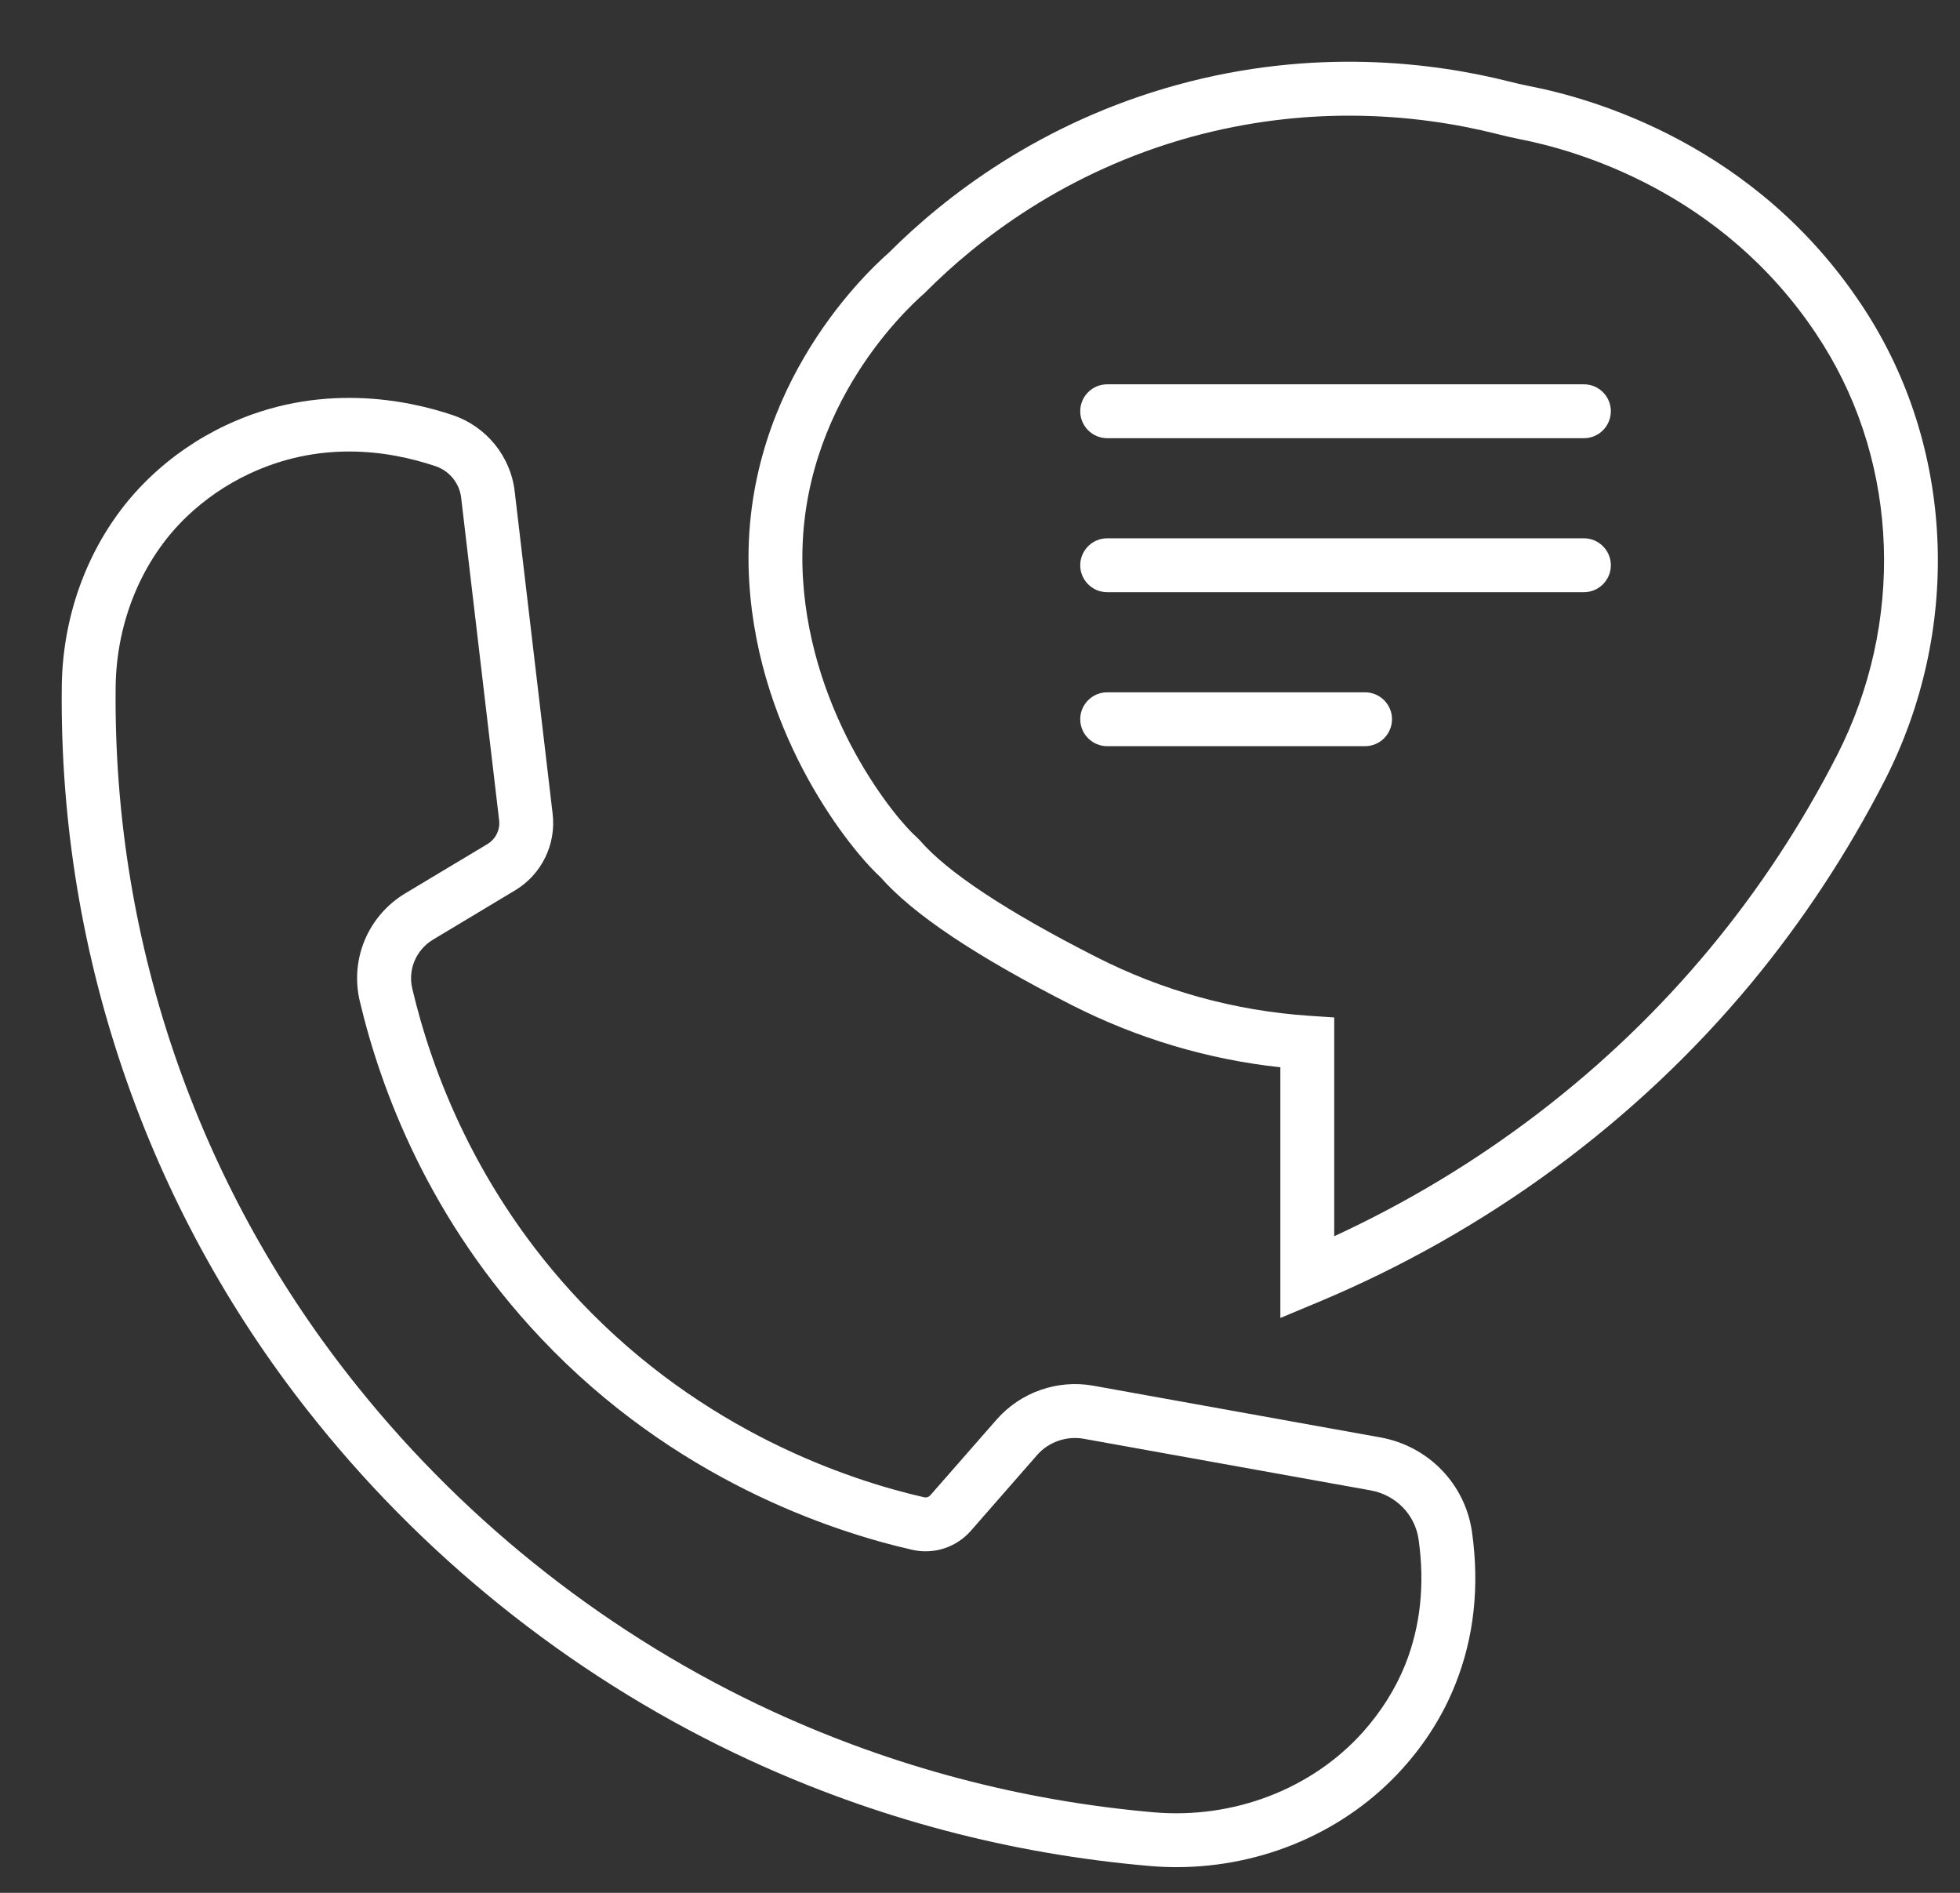 <svg width="29" height="28" viewBox="0 0 29 28" fill="none" xmlns="http://www.w3.org/2000/svg">
<rect x="0" y="0" width="29" height="28" fill="#333333" stroke="none"/>
<path d="M5.167 6.679C4.706 6.679 4.199 6.767 3.681 7.012C3.34 7.173 3.03 7.387 2.759 7.646C2.104 8.275 1.722 9.192 1.711 10.163C1.691 12.076 2.001 13.954 2.633 15.745C3.245 17.479 4.142 19.087 5.302 20.526C6.941 22.566 9.058 24.221 11.423 25.312C13.206 26.134 15.107 26.638 17.074 26.809C18.25 26.91 19.407 26.467 20.164 25.624C20.437 25.318 20.65 24.979 20.795 24.616C21.017 24.055 21.083 23.437 20.99 22.776C20.939 22.407 20.654 22.115 20.282 22.047L16.034 21.283C15.779 21.238 15.515 21.33 15.346 21.523L14.365 22.644C14.149 22.891 13.816 22.998 13.498 22.926C12.292 22.651 9.973 21.88 8.005 19.797C6.348 18.046 5.633 16.117 5.323 14.808C5.176 14.185 5.448 13.544 5.998 13.214L7.212 12.486C7.334 12.413 7.402 12.274 7.385 12.133L6.823 7.361C6.798 7.148 6.649 6.965 6.444 6.896C6.099 6.78 5.659 6.679 5.167 6.679ZM17.406 27.62C17.273 27.62 17.139 27.614 17.004 27.602C14.946 27.425 12.955 26.898 11.088 26.036C8.613 24.894 6.396 23.161 4.68 21.026C3.464 19.518 2.522 17.829 1.881 16.011C1.218 14.131 0.892 12.161 0.914 10.155C0.927 8.971 1.398 7.847 2.208 7.071C2.541 6.751 2.922 6.489 3.339 6.292C4.72 5.639 6.036 5.917 6.699 6.141C7.195 6.308 7.555 6.75 7.615 7.267L8.177 12.04C8.23 12.492 8.013 12.936 7.622 13.17L6.408 13.899C6.157 14.049 6.033 14.341 6.1 14.624C6.386 15.838 7.05 17.627 8.583 19.249C10.408 21.178 12.556 21.894 13.675 22.149C13.708 22.156 13.742 22.145 13.765 22.119L14.745 21C15.099 20.595 15.646 20.403 16.175 20.498L20.424 21.263C21.136 21.391 21.68 21.954 21.78 22.665C21.892 23.465 21.81 24.221 21.535 24.91C21.357 25.361 21.095 25.78 20.757 26.156C19.92 27.089 18.69 27.62 17.406 27.62Z" fill="white"/>
<path d="M19.961 1.711C19.253 1.711 18.463 1.796 17.626 2.025C15.755 2.54 14.46 3.554 13.702 4.314L13.682 4.334C13.355 4.619 11.733 6.16 11.881 8.564C12.009 10.621 13.263 12.126 13.567 12.388L13.609 12.43C14.012 12.899 14.89 13.48 16.221 14.157C17.206 14.658 18.265 14.951 19.37 15.026L19.741 15.051V18.287C21.898 17.292 23.81 15.828 25.3 14.03C26.028 13.153 26.66 12.191 27.182 11.17C28.177 9.221 28.098 6.895 26.976 5.1C26.941 5.046 26.906 4.992 26.871 4.937C25.47 2.836 23.335 2.223 22.482 2.058C22.356 2.033 22.235 2.004 22.134 1.978C21.566 1.836 20.824 1.711 19.961 1.711ZM18.944 19.496V15.788C17.866 15.671 16.83 15.361 15.858 14.868C14.434 14.143 13.505 13.522 13.022 12.97C12.612 12.599 11.228 10.923 11.086 8.614C10.915 5.861 12.747 4.093 13.148 3.741C13.973 2.915 15.382 1.815 17.415 1.256C19.435 0.701 21.202 0.922 22.327 1.205C22.418 1.228 22.526 1.254 22.635 1.275C23.585 1.46 25.966 2.143 27.534 4.496C27.575 4.556 27.613 4.617 27.652 4.678C28.921 6.71 29.013 9.336 27.892 11.533C27.343 12.605 26.678 13.617 25.915 14.539C24.217 16.588 21.997 18.222 19.497 19.265L18.944 19.496Z" fill="white"/>
<path d="M23.436 6.482H16.382C16.162 6.482 15.983 6.303 15.983 6.083C15.983 5.863 16.162 5.685 16.382 5.685H23.436C23.655 5.685 23.834 5.863 23.834 6.083C23.834 6.303 23.655 6.482 23.436 6.482Z" fill="white"/>
<path d="M23.436 8.76H16.382C16.162 8.76 15.983 8.581 15.983 8.362C15.983 8.142 16.162 7.963 16.382 7.963H23.436C23.655 7.963 23.834 8.142 23.834 8.362C23.834 8.581 23.655 8.76 23.436 8.76Z" fill="white"/>
<path d="M20.197 11.038H16.382C16.162 11.038 15.983 10.859 15.983 10.639C15.983 10.42 16.162 10.241 16.382 10.241H20.197C20.417 10.241 20.596 10.42 20.596 10.639C20.596 10.859 20.417 11.038 20.197 11.038Z" fill="white"/>
</svg>
